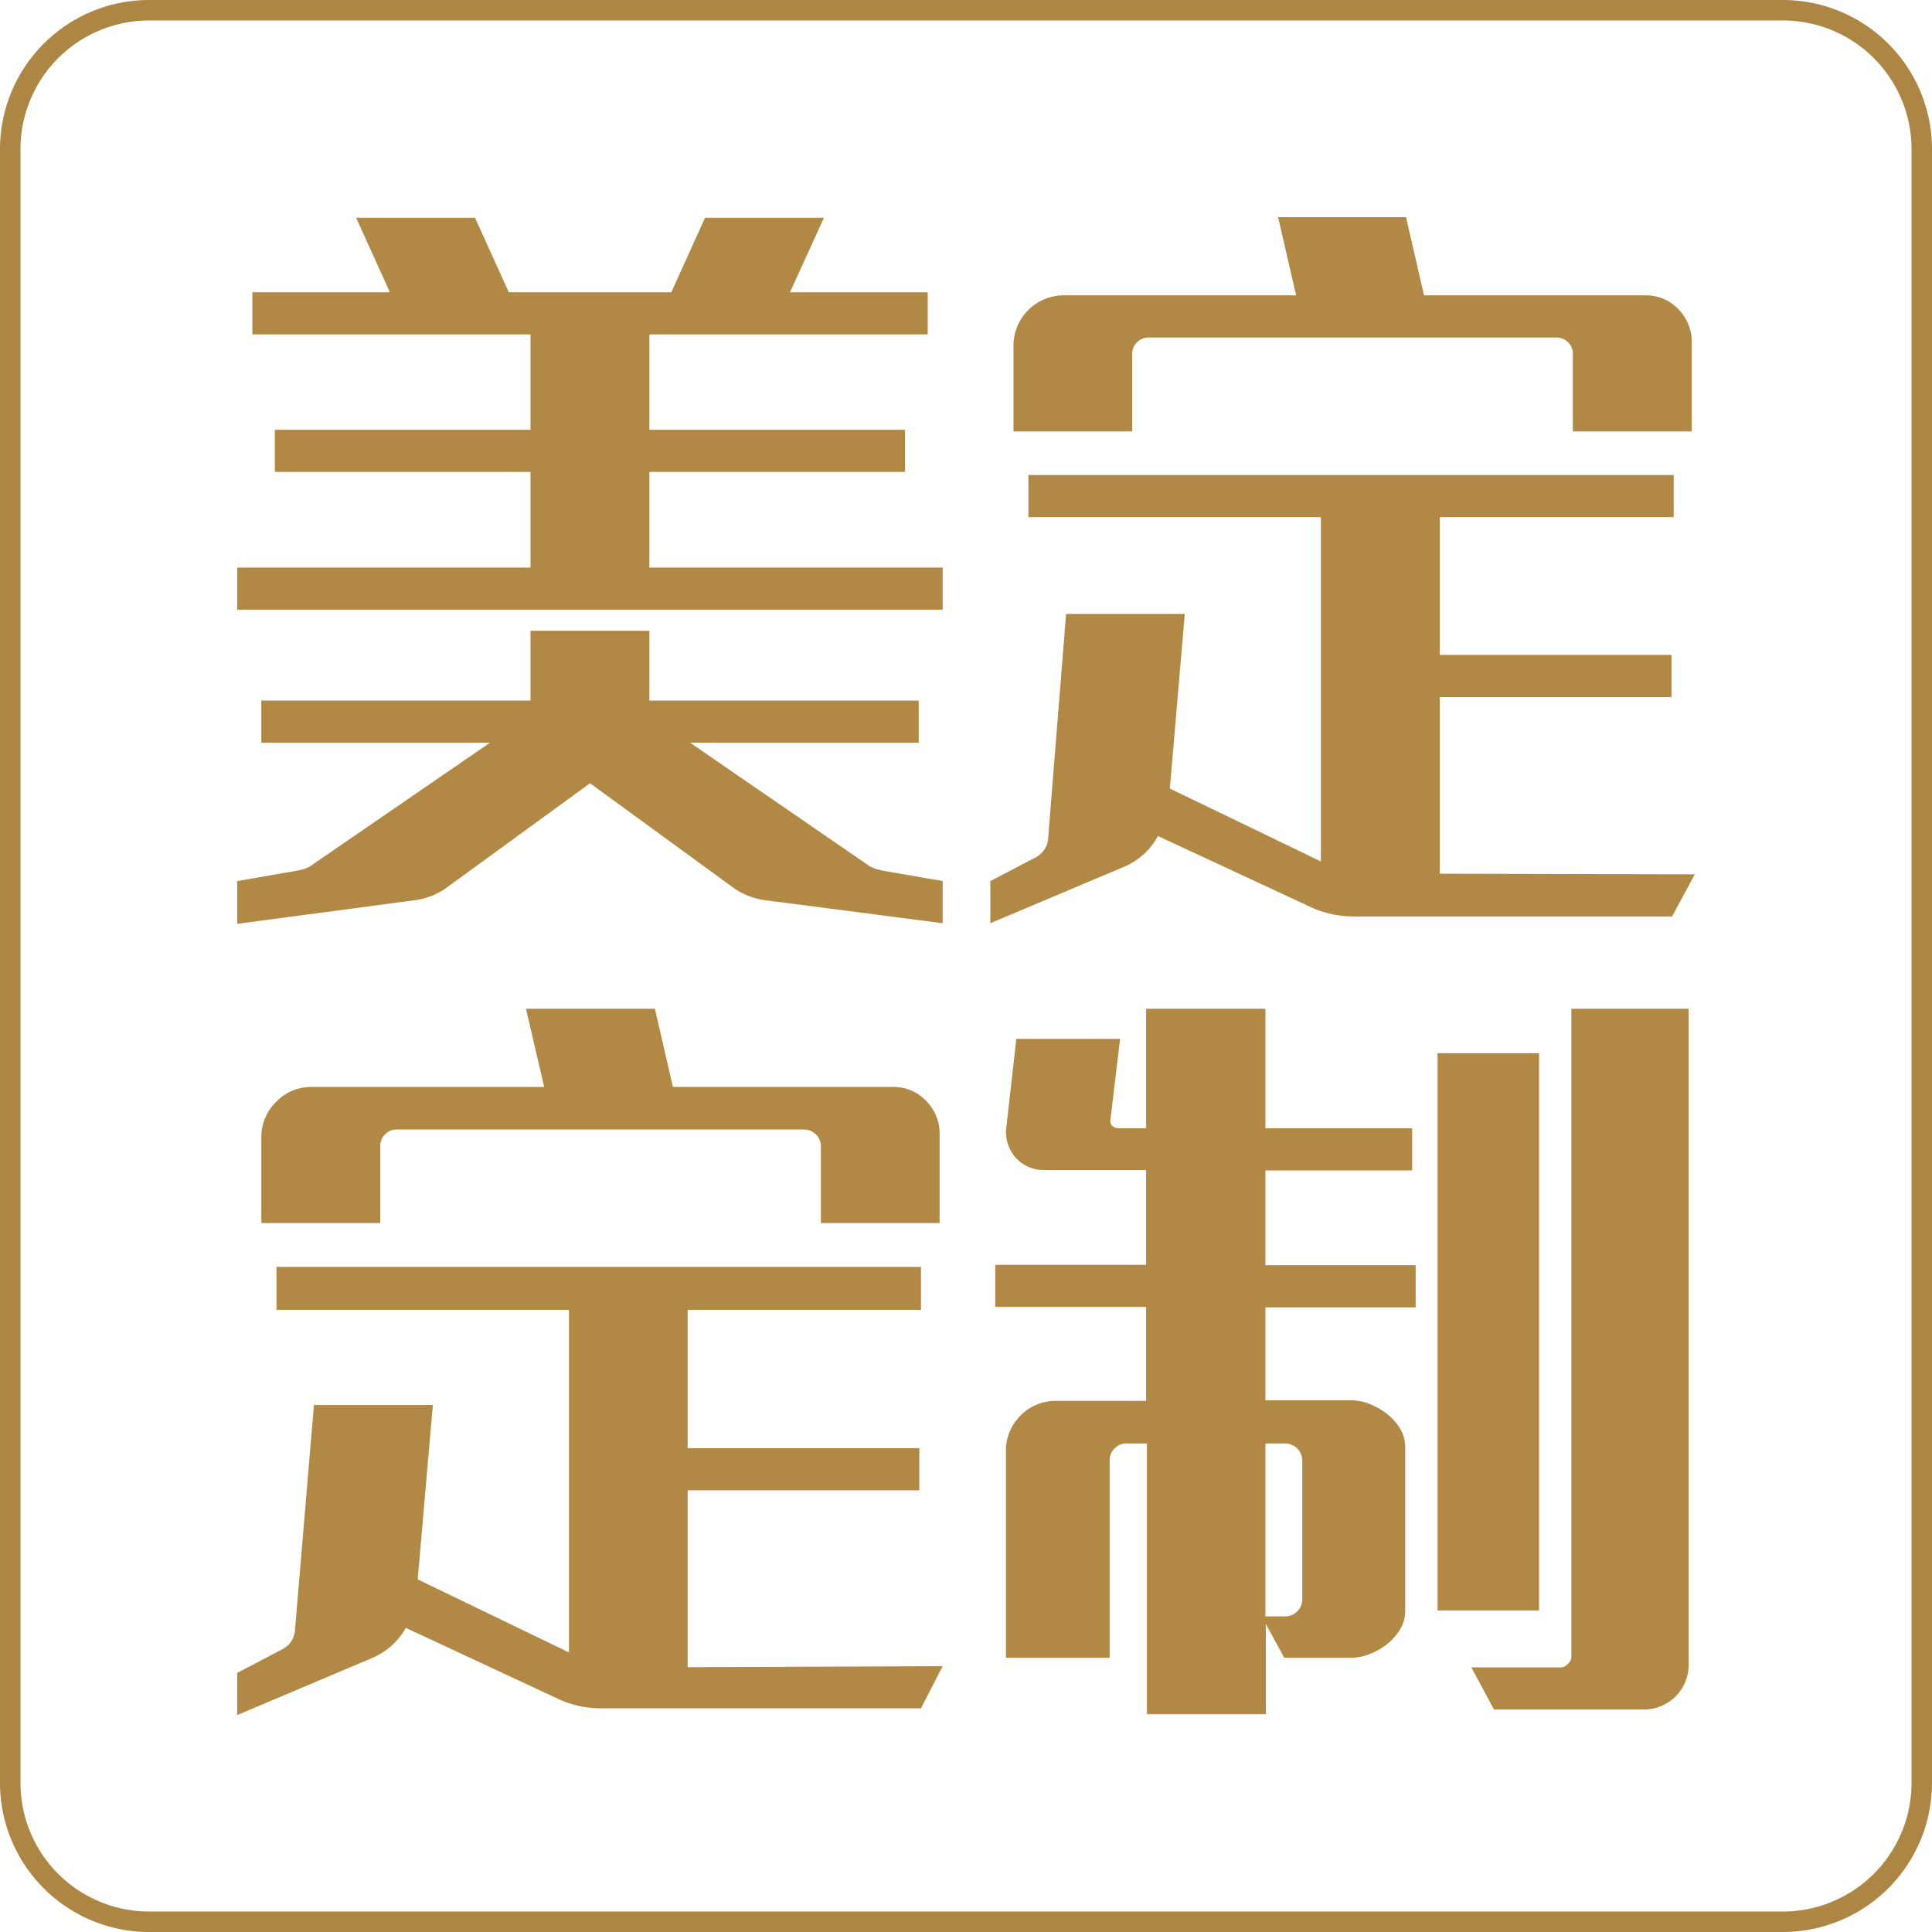 <svg xmlns="http://www.w3.org/2000/svg" viewBox="0 0 94.4 94.4"><defs><style>.cls-1{fill:#b18944;}.cls-2{fill:none;stroke:#ad8644;stroke-miterlimit:10;}</style></defs><g id="图层_2" data-name="图层 2"><g id="图层_1-2" data-name="图层 1"><polygon class="cls-1" points="46.06 27.73 46.06 29.79 11.59 29.79 11.59 27.73 25.92 27.73 25.92 23.06 13.43 23.06 13.43 21 25.92 21 25.92 16.34 12.33 16.34 12.33 14.28 19.05 14.28 17.4 10.64 23.21 10.64 24.86 14.28 32.8 14.28 34.45 10.64 40.26 10.64 38.6 14.28 45.33 14.28 45.33 16.34 31.73 16.34 31.73 21 44.22 21 44.22 23.06 31.73 23.06 31.73 27.73 46.06 27.73"/><path class="cls-1" d="M42.53,42.35l.3.12.29.07,2.94.51v2.06L37.5,44a3.56,3.56,0,0,1-1.62-.59l-7.05-5.14-7.06,5.14a3.47,3.47,0,0,1-1.61.59l-8.57,1.14V43.05l2.94-.51.3-.07a1.78,1.78,0,0,0,.29-.12l8.82-6.06H12.77V34.23H25.92V30.82h5.81v3.41H44.89v2.06H33.72Z"/><path class="cls-1" d="M82.81,42.72,81.7,44.78H66.16A5,5,0,0,1,64,44.3l-7.42-3.45A3.39,3.39,0,0,1,55,42.32l-6.61,2.79V43.05l2.24-1.17a1.15,1.15,0,0,0,.59-1L52.09,30h5.8l-.73,8.53,7.38,3.56V25.27H50.25V23.21H81.78v2.06H70.35V32H81.67v2.06H70.35v8.63Z"/><path class="cls-1" d="M55.32,21.08h-5.8V16.89A2.46,2.46,0,0,1,52,14.43H63.33l-.88-3.82H68.7l.88,3.82h10.8A2.17,2.17,0,0,1,82,15.1a2.26,2.26,0,0,1,.66,1.64v4.34H76.85V17.29a.79.79,0,0,0-.8-.8H56.13a.81.81,0,0,0-.57.23.78.78,0,0,0-.24.57Z"/><path class="cls-1" d="M46.06,81.41,45,83.47H29.42A4.9,4.9,0,0,1,27.25,83l-7.42-3.46A3.38,3.38,0,0,1,18.21,81l-6.62,2.8V81.74l2.25-1.18a1.14,1.14,0,0,0,.58-1l.92-10.91h5.81l-.74,8.52,7.39,3.57V64H13.51V61.9H45V64H33.6v6.76H44.92v2.06H33.6v8.64Z"/><path class="cls-1" d="M18.58,59.76H12.77V55.58a2.4,2.4,0,0,1,.72-1.74,2.36,2.36,0,0,1,1.74-.73H26.59l-.89-3.82H32l.88,3.82H43.64a2.18,2.18,0,0,1,1.61.68,2.25,2.25,0,0,1,.66,1.64v4.33h-5.8V56a.82.82,0,0,0-.81-.81H19.38a.78.78,0,0,0-.57.24.77.77,0,0,0-.23.57Z"/><path class="cls-1" d="M69.17,63.88V61.82H61.83V57.19H69V55.13H61.83V49.29H56v5.84H54.67a.45.45,0,0,1-.32-.12.32.32,0,0,1-.09-.32l.47-3.93H49.66L49.18,55a1.91,1.91,0,0,0,.44,1.56,1.88,1.88,0,0,0,1.47.61H56v4.63H48.63v2.06H56v4.59H51.61a2.38,2.38,0,0,0-1.75.72,2.41,2.41,0,0,0-.71,1.75V81h5.07V71.38a.82.82,0,0,1,.24-.61.8.8,0,0,1,.58-.24h1V83.76h5.81V79.35L62.75,81H66a2.39,2.39,0,0,0,.94-.19,3.14,3.14,0,0,0,.85-.49,2.68,2.68,0,0,0,.63-.72,1.72,1.72,0,0,0,.24-.89v-8a1.72,1.72,0,0,0-.24-.89,2.68,2.68,0,0,0-.63-.72,3.42,3.42,0,0,0-.85-.49,2.39,2.39,0,0,0-.94-.19H61.83V63.88Zm-6.41,6.65a.84.84,0,0,1,.62.24.82.82,0,0,1,.25.6v6.77a.81.81,0,0,1-.25.6.84.84,0,0,1-.62.24h-.93V70.53Z"/><rect class="cls-1" x="70.24" y="51.46" width="4.96" height="27.23"/><path class="cls-1" d="M82.51,49.29v32a2.18,2.18,0,0,1-.64,1.6,2.2,2.2,0,0,1-1.6.64H73l-1.11-2.06h4.34a.47.47,0,0,0,.38-.17.48.48,0,0,0,.17-.38V49.29Z"/><path class="cls-2" d="M87.13,93.9H7.27A6.79,6.79,0,0,1,.5,87.13V7.27A6.79,6.79,0,0,1,7.27.5H87.13A6.79,6.79,0,0,1,93.9,7.27V87.13A6.79,6.79,0,0,1,87.13,93.9Z"/></g></g></svg>
